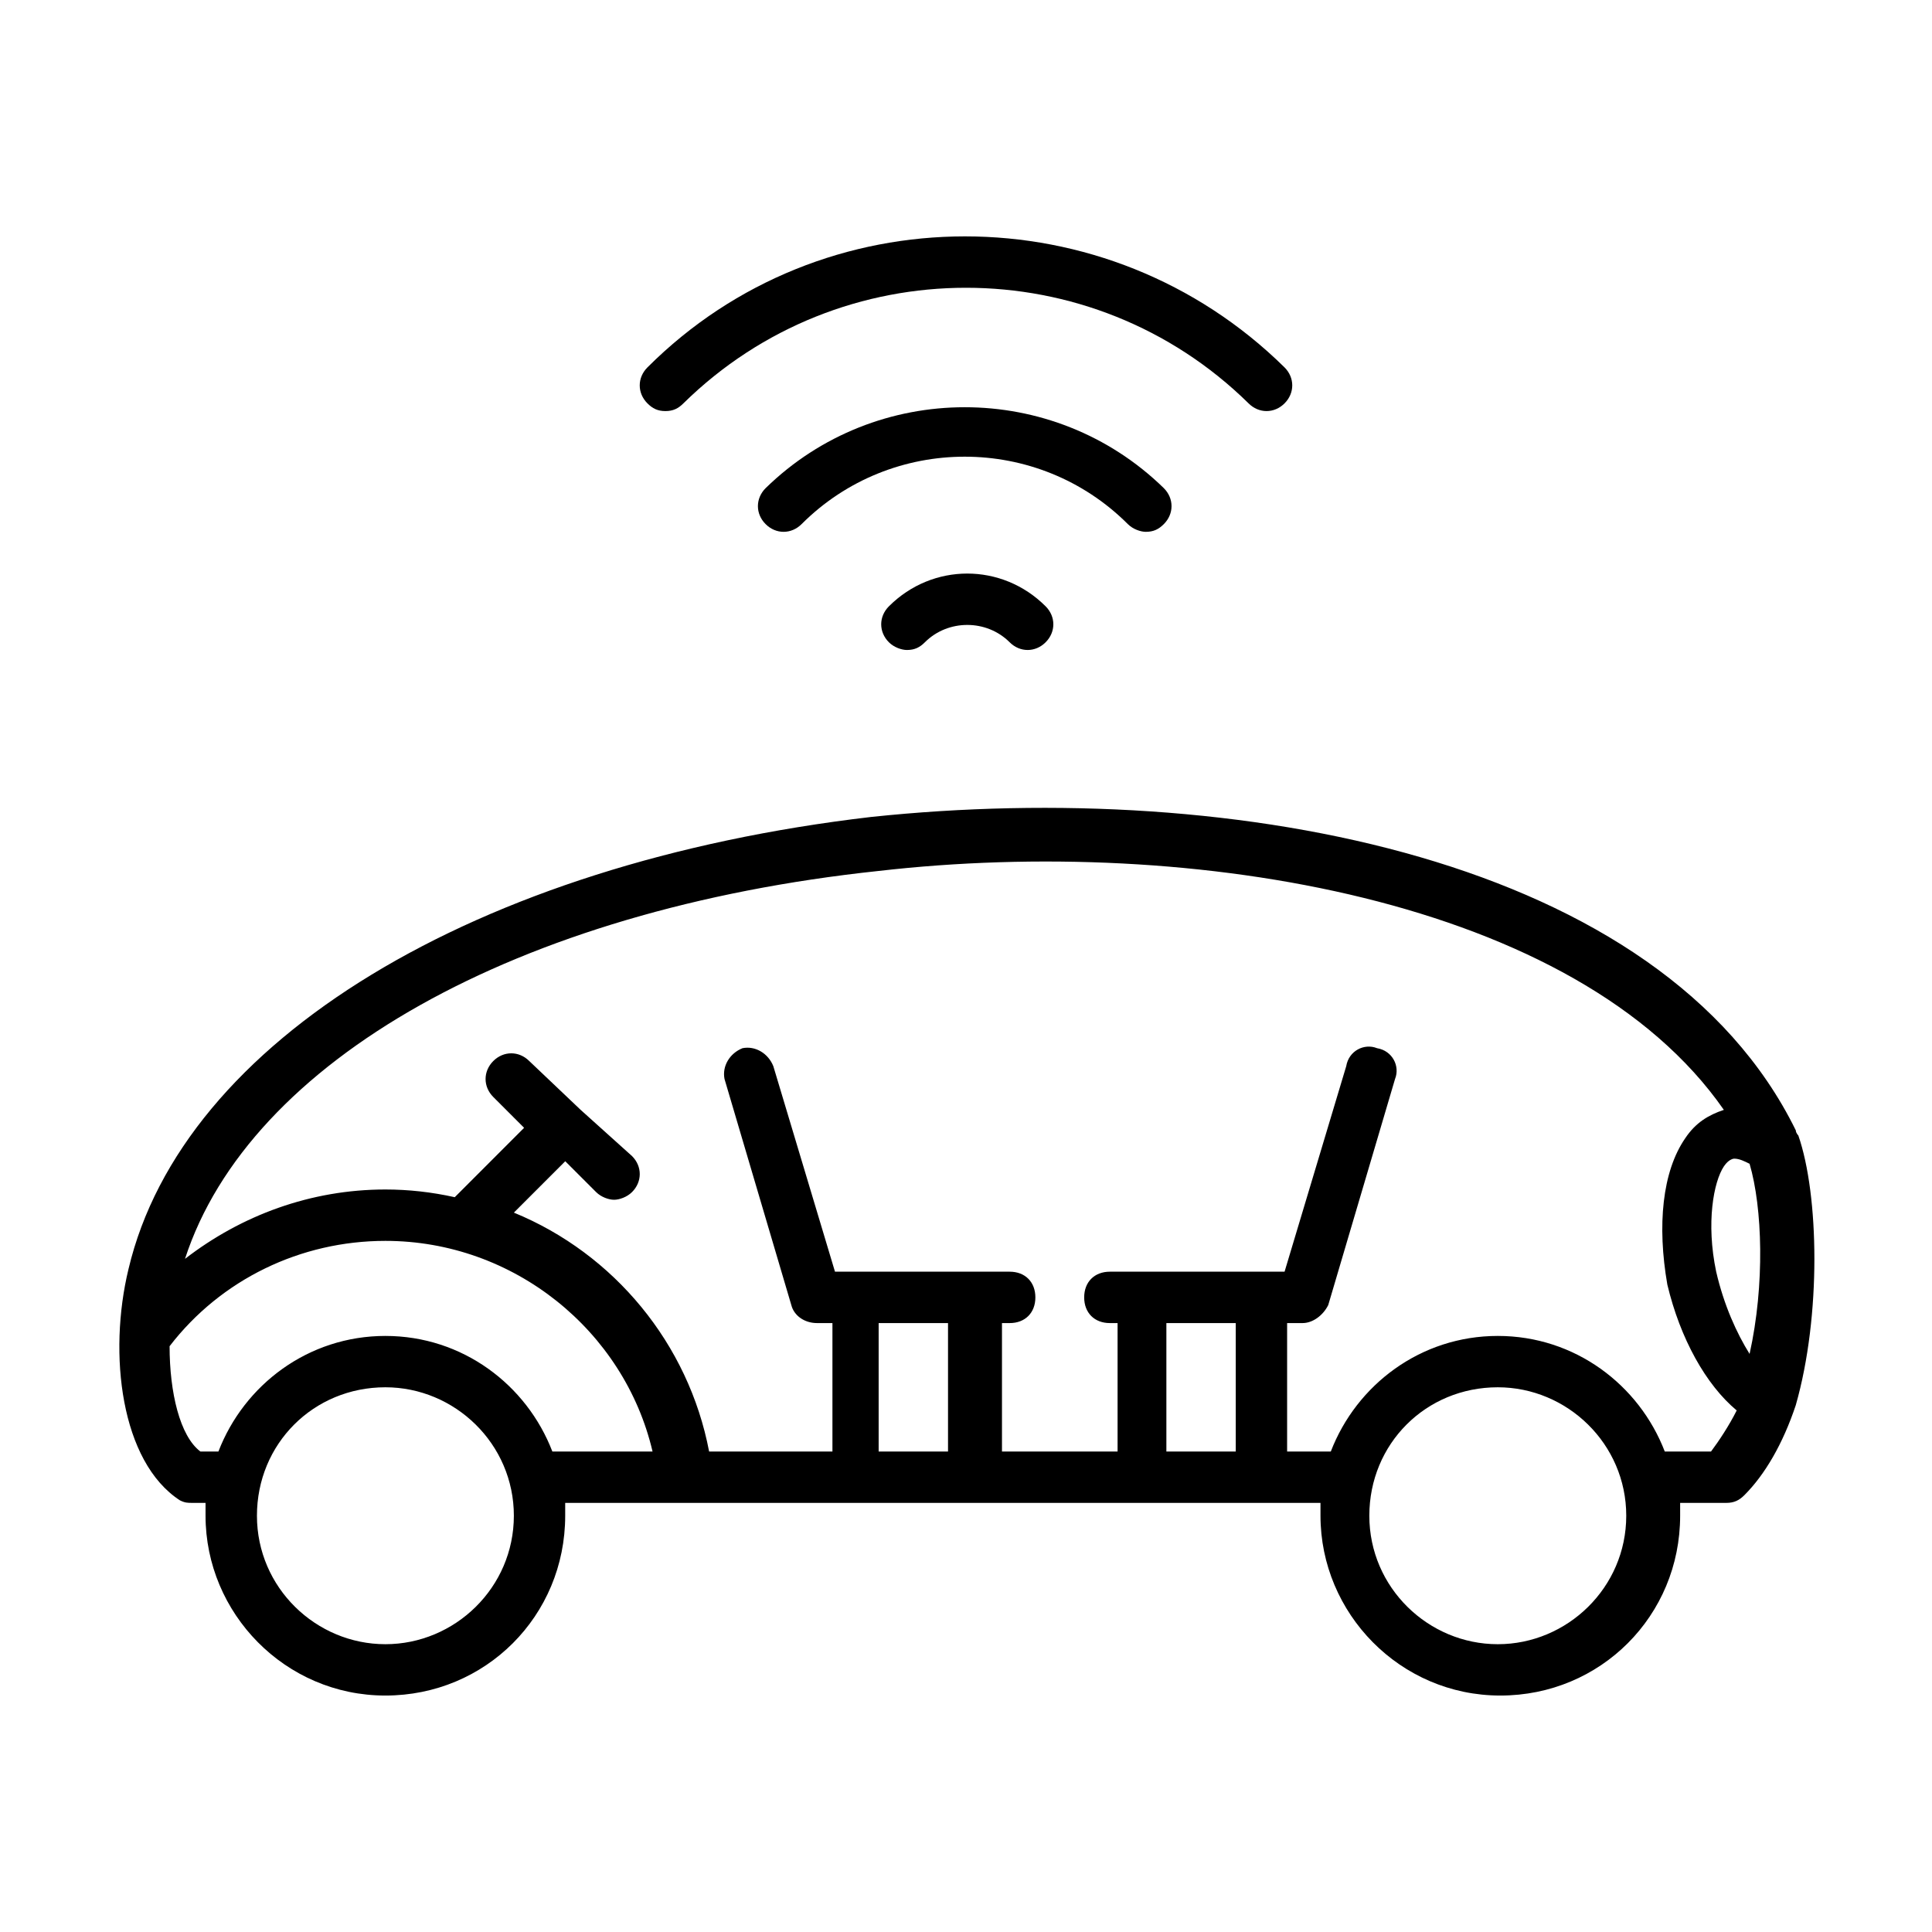 <?xml version="1.0" encoding="UTF-8"?>
<!-- Uploaded to: ICON Repo, www.svgrepo.com, Generator: ICON Repo Mixer Tools -->
<svg fill="#000000" width="800px" height="800px" version="1.1" viewBox="144 144 512 512" xmlns="http://www.w3.org/2000/svg">
 <g>
  <path d="m620.59 444.93s-0.68-0.68-0.68-1.363c-35.402-72.168-148.42-93.273-245.1-83.059-104.85 12.254-182.46 59.23-196.76 119.82-5.445 22.469-2.043 51.062 13.617 61.273 1.363 0.68 2.043 0.68 3.402 0.68h3.402v3.402c0 25.871 21.105 47.656 47.656 47.656 26.551 0 47.656-21.105 47.656-47.656v-3.402h200.16v3.402c0 25.871 21.105 47.656 47.656 47.656s47.656-21.105 47.656-47.656v-3.402h12.254c2.043 0 3.402-0.68 4.766-2.043 5.445-5.445 10.211-13.617 13.617-23.828 6.812-23.828 6.133-55.824 0.688-71.484zm-21.785 36.082c-2.723-12.938-0.68-23.828 2.043-27.914 1.363-2.043 2.723-2.043 2.723-2.043 1.363 0 2.723 0.68 4.086 1.363 3.402 11.574 4.086 32 0 50.383-3.406-5.449-6.812-12.938-8.852-21.789zm-352.67 98.719c-18.383 0-34.043-14.977-34.043-34.043 0-19.062 14.977-34.043 34.043-34.043 18.383 0 34.043 14.977 34.043 34.043-0.004 19.066-15.66 34.043-34.043 34.043zm0-81.695c-20.426 0-37.445 12.938-44.254 30.637h-4.766c-5.445-4.086-8.172-15.66-8.172-27.914 13.617-17.703 34.723-27.914 57.188-27.914 34.043 0 63.316 23.828 70.805 55.828h-26.551c-6.805-17.703-23.824-30.637-44.25-30.637zm149.1-3.406v34.043h-18.383v-34.043zm76.25 0v34.043h-18.383v-34.043zm69.445 85.102c-18.383 0-34.043-14.977-34.043-34.043 0-19.062 14.977-34.043 34.043-34.043 18.383 0 34.043 14.977 34.043 34.043-0.004 19.066-15.66 34.043-34.043 34.043zm56.508-51.059h-12.254c-6.809-17.703-23.828-30.637-44.254-30.637-20.426 0-37.445 12.938-44.254 30.637h-11.574v-34.043h4.086c2.723 0 5.445-2.043 6.809-4.766l17.703-59.914c1.363-3.402-0.68-7.488-4.766-8.168-3.402-1.363-7.488 0.68-8.168 4.766l-16.34 54.465h-46.297c-4.086 0-6.809 2.723-6.809 6.809 0 4.086 2.723 6.809 6.809 6.809h2.043v34.043h-30.637v-34.043h2.043c4.086 0 6.809-2.723 6.809-6.809 0-4.086-2.723-6.809-6.809-6.809h-46.297l-16.34-54.465c-1.363-3.402-4.766-5.445-8.168-4.766-3.402 1.363-5.445 4.766-4.766 8.168l17.703 59.914c0.68 2.723 3.402 4.766 6.809 4.766h4.086v34.043h-32.68c-5.445-28.594-25.191-52.422-51.742-63.316l13.617-13.617 8.168 8.168c1.363 1.363 3.402 2.043 4.766 2.043s3.402-0.68 4.766-2.043c2.723-2.723 2.723-6.809 0-9.531l-13.625-12.254-13.617-12.938c-2.723-2.723-6.809-2.723-9.531 0-2.723 2.723-2.723 6.809 0 9.531l8.168 8.168-18.379 18.387c-6.129-1.363-12.254-2.043-18.383-2.043-19.742 0-38.125 6.809-53.105 18.383 17.02-52.422 87.828-92.594 183.82-102.8 83.059-9.531 185.18 7.488 223.99 63.316-4.086 1.363-7.488 3.402-10.211 7.488-6.129 8.852-7.488 23.148-4.766 38.809 3.402 14.297 10.211 26.551 18.383 33.359-2.047 4.086-4.769 8.168-6.812 10.895z"/>
  <path d="m379.57 304.68c-2.723 2.723-2.723 6.809 0 9.531 1.363 1.363 3.402 2.043 4.766 2.043 2.043 0 3.402-0.68 4.766-2.043 6.129-6.129 16.34-6.129 22.469 0 2.723 2.723 6.809 2.723 9.531 0 2.723-2.723 2.723-6.809 0-9.531-11.574-11.574-29.957-11.574-41.531 0z"/>
  <path d="m447.66 284.94c2.043 0 3.402-0.68 4.766-2.043 2.723-2.723 2.723-6.809 0-9.531-29.277-28.594-76.254-28.594-105.53 0-2.723 2.723-2.723 6.809 0 9.531 2.723 2.723 6.809 2.723 9.531 0 23.828-23.828 62.637-23.828 86.465 0 1.363 1.363 3.402 2.043 4.766 2.043z"/>
  <path d="m320.34 252.94c2.043 0 3.402-0.68 4.766-2.043 41.531-40.848 108.25-40.848 149.78 0 2.723 2.723 6.809 2.723 9.531 0 2.723-2.723 2.723-6.809 0-9.531-46.977-46.297-122.55-46.297-168.84 0-2.723 2.723-2.723 6.809 0 9.531 1.359 1.363 2.723 2.043 4.766 2.043z"/>
 </g>
</svg>
